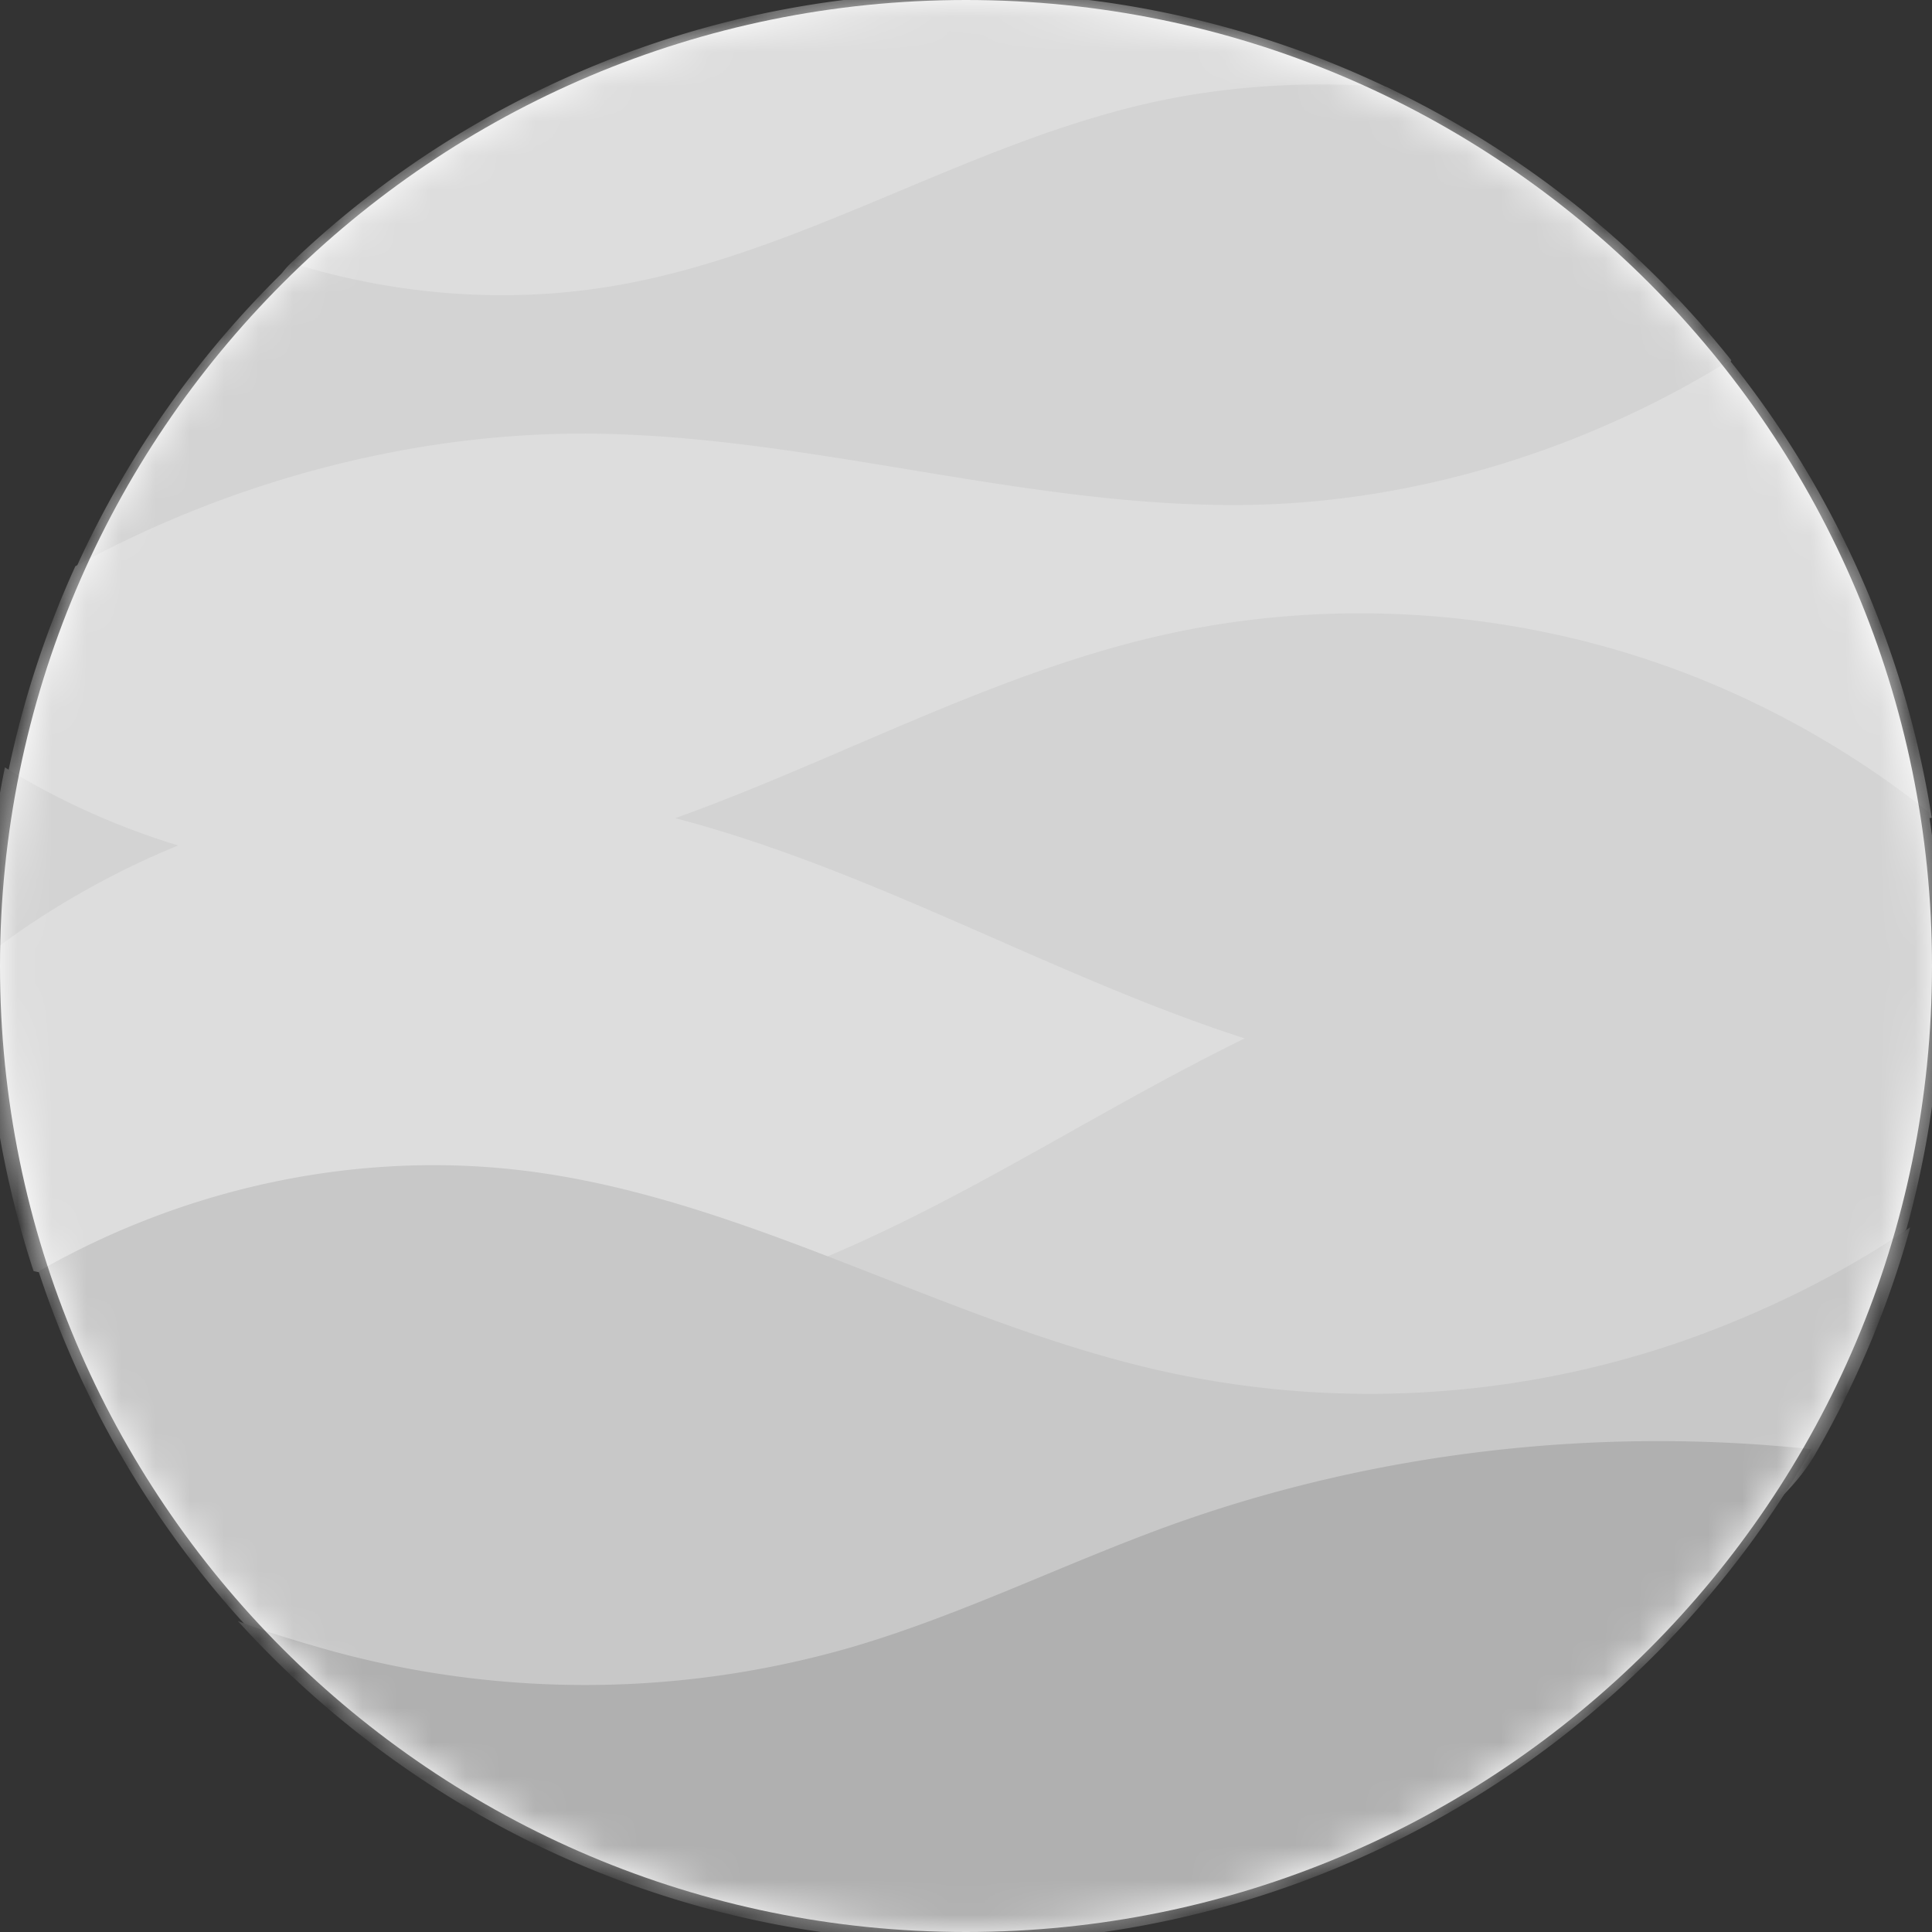 <svg xmlns="http://www.w3.org/2000/svg" width="56" height="56" fill="none"><rect width="100%" height="100%" fill="#333333" stroke="none"/><g clip-path="url(#a)"><path fill="#fff" d="M28 56c15.464 0 28-12.536 28-28S43.464 0 28 0 0 12.536 0 28s12.536 28 28 28Z"/><mask id="b" width="56" height="56" x="0" y="0" maskUnits="userSpaceOnUse" style="mask-type:luminance"><path fill="#fff" d="M28 56c15.464 0 28-12.536 28-28S43.464 0 28 0 0 12.536 0 28s12.536 28 28 28Z"/></mask><g mask="url(#b)"><path fill="#DDD" d="M40.16 2.511a28.233 28.233 0 0 0-12.153-2.73A28.247 28.247 0 0 0 8.442 7.617c-5.408 5.162 41.29-.556 31.718-5.106Z"/><path fill="#D3D3D3" d="M50.182 10.44c.032.04-2.312 3.174-9.357 4.063-14.22 1.795-38.633 1.985-38.596 1.904a28.414 28.414 0 0 1 6.245-8.78c3.068.959 6.408 1.197 9.567.615 5.216-.954 9.856-3.968 15.015-5.196 2.29-.55 4.786-.711 7.135-.524a28.45 28.45 0 0 1 9.99 7.918Z"/><path fill="#DDD" d="M55.992 23.7c.018.114-32.066 3.13-47.698 2.251-5.093-.286-8.1-3.366-8.065-3.534a28.128 28.128 0 0 1 1.955-6.005c4.516-2.472 9.83-3.898 14.981-3.842 6.461.066 12.8 2.22 19.26 2.06 4.799-.122 9.635-1.654 13.712-4.185A28.216 28.216 0 0 1 55.992 23.7Z"/><path fill="#D3D3D3" d="M56.248 27.98c0 .158-.004.471-.004.471s-8.912 2.248-20.388 2.114C19.78 30.377-.438 27.784-.438 27.736c.016-1.88.215-3.717.58-5.493 3.852 2.376 8.523 3.54 13.018 3.05 3.575-.387 6.97-1.71 10.28-3.118 3.311-1.407 6.603-2.919 10.102-3.732 5.14-1.19 10.64-.774 15.554 1.162a26.795 26.795 0 0 1 6.805 3.933c.228 1.447.346 2.931.346 4.443Z"/><path fill="#DDD" d="M24.105 37.191c-8.504 1.57-23.097-.24-23.134-.353a28.318 28.318 0 0 1-1.407-9.094c1.29-1.024 2.798-1.936 4.27-2.646a22.201 22.201 0 0 1 11.8-2.107c3.98.397 7.781 1.871 11.46 3.458 3.099 1.337 6.178 2.782 9.395 3.78.315.098-3.023 5.234-12.384 6.962Z"/><path fill="#D3D3D3" d="M55.26 35.624c-.594 1.003-6.24 4.381-13.896 4.96-10.136.766-22.11-2.298-18.138-3.857 6.254-2.456 11.677-6.868 18.138-8.71 4.827-1.383 10.177-1.165 14.915.506a28.346 28.346 0 0 1-1.019 7.101Z"/><path fill="#C8C8C8" d="M52.63 42.126c-4.895 8.497-40.39 10.628-45.576 4.912A28.317 28.317 0 0 1 1.118 36.85c4.359-2.492 9.461-3.55 14.366-2.88 6.348.87 12.035 4.413 18.298 5.792a27.693 27.693 0 0 0 15.28-.992c2.2-.8 4.381-1.873 6.31-3.2a28.173 28.173 0 0 1-2.743 6.556Z"/><path fill="#B0B0B0" d="M52.513 42.007c-4.884 8.536-14.08 14.288-24.619 14.288-8.326 0-15.814-3.59-21-9.308.86.329 1.823.613 2.705.862a27.785 27.785 0 0 0 15.148-.123c3.14-.926 6.093-2.4 9.177-3.515 5.886-2.122 12.363-2.87 18.589-2.204Z"/></g></g><defs><clipPath id="a"><path fill="#fff" d="M0 0h56v56H0z"/></clipPath></defs></svg>